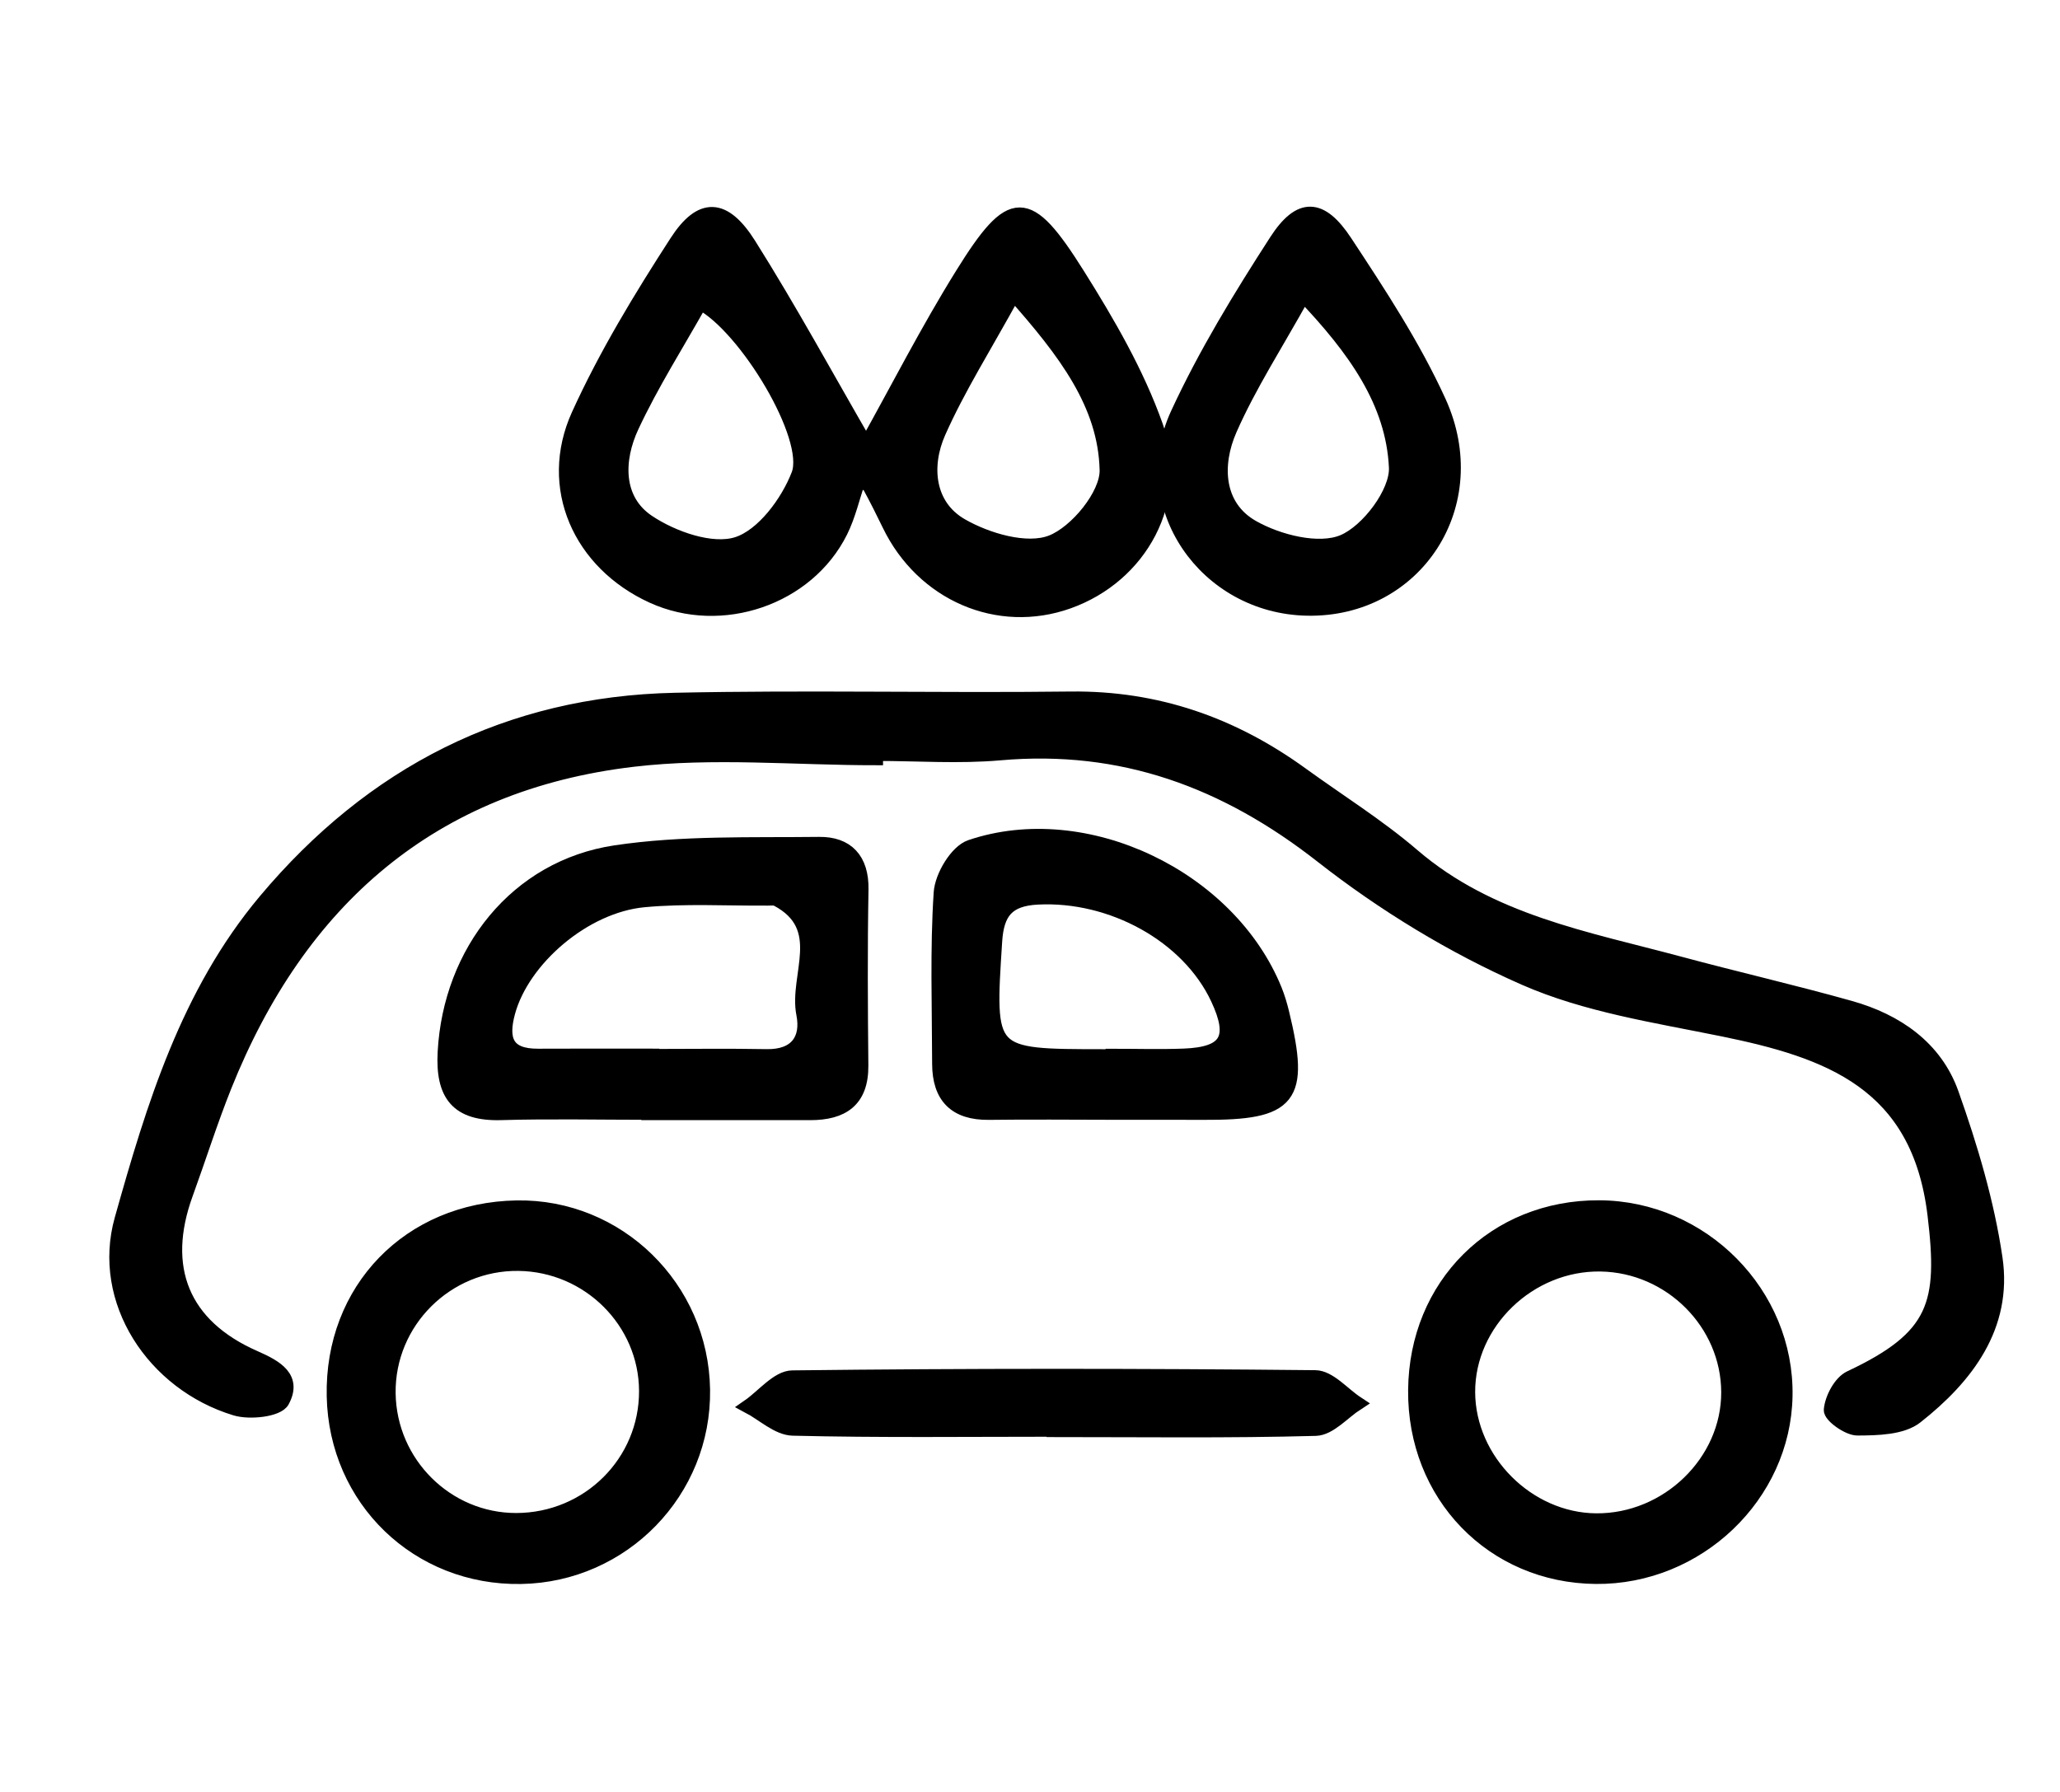 <?xml version="1.0" encoding="UTF-8"?> <!-- Generator: Adobe Illustrator 16.0.0, SVG Export Plug-In . SVG Version: 6.00 Build 0) --> <svg xmlns="http://www.w3.org/2000/svg" xmlns:xlink="http://www.w3.org/1999/xlink" id="Слой_1" x="0px" y="0px" width="292px" height="254px" viewBox="0 0 292 254" xml:space="preserve"> <circle fill="#1E2A7F" cx="-204.5" cy="140" r="122"></circle> <g> <path fill="#1E2A7F" stroke="#1E2A7F" stroke-miterlimit="10" d="M452.473,532.756c4.785-1.672,8.826-3.327,13.004-4.5 c12.379-3.469,24.984-4.122,37.738-2.685c8.697,0.979,17.143,2.821,24.98,6.859c1.541,0.791,2.945,1.836,4.457,2.688 c9.299,5.242,9.377,22.805-0.016,27.664c-3.982,2.061-4.67,5.061-4.629,9.201c0.195,19.977-0.395,39.975,0.291,59.932 c0.35,10.24-4.723,15.566-12.904,19.311c-9.326,4.273-19.242,6.388-29.455,6.425c-7.754,0.03-15.516-0.689-23.266-1.197 c-1.918-0.125-2.986,0.026-3.953,2.153c-2.125,4.683-6.562,7.048-11.158,8.537c-15.652,5.074-31.355,5.291-46.9-0.573 c-2.164-0.814-4.193-2.109-6.109-3.435c-3.143-2.178-4.812-5.151-4.57-9.151c0.184-3.064-0.086-6.154,0.082-9.218 c0.143-2.578-0.883-3.27-3.379-3.35c-12.969-0.406-25.713-2.307-37.65-7.613c-4.326-1.924-8.42-4.627-12.152-7.563 c-3.93-3.092-5.678-7.424-5.656-12.681c0.125-32.582,0.268-65.168-0.072-97.748c-0.088-8.329,3.34-13.918,9.9-18.034 c2.816-1.769,4.615-3.711,5.715-7.032c1.672-5.052,5.988-8.187,10.469-10.794c8.232-4.793,17.242-7.31,26.57-8.919 c12.307-2.126,24.682-2.354,37.051-1.085c12.797,1.313,25.18,4.219,36.271,11.212c10.773,6.794,11.561,16.874,8.062,27.741 c-1.453,4.504-5.58,7.288-9.625,9.562c-2.377,1.337-3.359,2.902-3.143,5.608C452.648,526.861,452.473,529.684,452.473,532.756z M450.311,521.223c-1.826,1.211-2.82,1.854-3.797,2.521c-2.438,1.676-4.738,3.592-7.316,5.012 c-11.541,6.359-24.242,8.531-37.133,9.634c-14.396,1.231-28.693,0.104-42.643-3.712c-9.098-2.487-17.959-5.754-24.484-13.188 c-0.227-0.258-0.695-0.306-1.518-0.642c-0.115,1.337-0.283,2.394-0.283,3.446c-0.006,29.411,0.061,58.823-0.029,88.233 c-0.018,5.709,2.115,10.135,6.539,13.512c1.943,1.486,4.002,2.885,6.174,3.994c13.045,6.666,27.131,8.774,41.568,9.305 c2.357,0.084,2.639-1.242,2.631-3.127c-0.035-12.09,0.229-24.189-0.123-36.271c-0.178-6.107,2.471-9.892,7.508-12.529 c9.834-5.148,20.479-6.164,31.312-5.814c2.553,0.086,3.207-0.635,3.168-3.026c-0.109-6.455,0.287-12.933-0.102-19.363 c-0.453-7.531,3.215-12.223,9.082-16.157c3.244-2.175,5.926-5.193,8.822-7.876c0.338-0.311,0.59-0.893,0.596-1.352 C450.33,529.955,450.311,526.09,450.311,521.223z M434.148,562.607c0,6.471-0.047,12.448,0.088,18.42 c0.012,0.487,1.209,1.184,1.961,1.387c3.541,0.953,7.271,1.381,10.658,2.701c11.508,4.481,12.904,7.801,12.713,17.092 c-0.334,16.076-0.049,32.16-0.137,48.238c-0.014,2.36,0.625,3.655,3.086,3.896c3.559,0.346,7.098,0.971,10.662,1.199 c14.57,0.922,28.826-0.385,42.26-6.648c7.141-3.328,11.447-8.246,10.963-16.938c-0.557-10.008-0.129-20.068-0.129-30.105 c0-10.551-0.014-21.1,0.014-31.649c0.002-1.908-0.188-3.363-2.723-2.533c-3.1,1.018-6.303,1.758-9.332,2.949 c-12.725,5.008-25.947,6.506-39.486,5.793C460.17,575.635,446.096,573.244,434.148,562.607z M391.836,603.805 c0,1.256,0,2.367,0,3.479c0.002,14.653,0.264,29.313-0.109,43.963c-0.17,6.586,2.637,10.51,8.314,12.811 c16.094,6.521,32.318,6.447,48.504,0.431c6.369-2.367,9.545-6.642,9.266-14.097c-0.545-14.635-0.164-29.305-0.18-43.959 c0-0.868-0.121-1.741-0.184-2.561C435.564,615.701,413.982,615.68,391.836,603.805z M406.158,519.936 c12.264,0.177,24.291-1.407,35.977-5.151c7.146-2.293,14.002-5.285,19.146-11.064c4.49-5.046,4.584-11.062,0.074-16.061 c-1.891-2.094-4.186-3.935-6.578-5.445c-8.812-5.557-18.744-8.126-28.873-9.586c-18.428-2.655-36.752-1.986-54.672,3.533 c-7.449,2.295-14.652,5.241-20.035,11.274c-4.717,5.291-4.736,10.876-0.098,16.252c4.273,4.949,9.945,7.763,15.914,9.956 C379.637,518.285,392.75,520.083,406.158,519.936z M491.385,526.646c-6.699,0.728-13.475,1.062-20.084,2.288 c-7.438,1.378-14.703,3.609-20.811,8.449c-6.891,5.458-6.918,11.851-0.062,17.329c4.984,3.983,10.873,6.151,16.938,7.569 c17.348,4.053,34.688,4.021,51.838-1.172c5.799-1.759,11.369-4.117,15.51-8.832c3.51-3.994,3.688-8.614-0.029-12.375 c-2.393-2.419-5.307-4.55-8.355-6.05C515.35,528.461,503.498,527.115,491.385,526.646z M347.227,504.426 c1.383,2.459,2.273,4.738,3.748,6.537c4.221,5.151,10.049,7.948,16.141,10.203c14.75,5.457,30.076,6.863,45.648,6.176 c13.293-0.586,26.262-2.834,38.352-8.695c4.91-2.383,9.51-5.327,12.166-10.394c0.562-1.073,0.686-2.374,1.125-4.002 c-3.518,2.677-6.186,5.11-9.219,6.938c-10.105,6.083-21.387,8.518-32.912,9.958c-10.414,1.306-20.838,1.31-31.283,0.099 c-9.709-1.127-19.275-2.924-28.098-7.166C357.658,511.561,352.928,507.988,347.227,504.426z M439.924,526.276 c-0.143-0.26-0.281-0.519-0.424-0.776c-4.293,0.862-8.57,1.814-12.885,2.57c-8.357,1.465-16.689,3.301-25.115,4.104 c-12.078,1.152-24.168,0.334-36.045-2.309c-7.91-1.763-15.621-4.22-22.271-9.078c-7.543-5.512-7.59-11.062-0.299-16.806 c0.4-0.315,0.826-0.603,1.23-0.915c1.867-1.438,1.891-3.111,0.354-5.741c-3.141,2.888-6.369,5.271-8.842,8.272 c-3.311,4.021-3.291,9.298,0.066,13.331c2.311,2.771,5.168,5.32,8.262,7.166c9.094,5.429,19.199,7.917,29.643,9.224 c18.812,2.348,37.4,1.7,55.527-4.369C432.83,529.711,436.328,527.852,439.924,526.276z M445.914,554.098 c1.1,4.002,3.91,6.445,7.199,8.384c8.369,4.922,17.592,6.829,27.135,7.913c14.16,1.611,27.982,0.396,41.455-4.209 c5.053-1.729,9.861-4.077,13.34-8.37c0.777-0.964,1.197-2.218,1.783-3.336c-13.686,10.668-29.521,12.653-45.564,12.646 C475.107,567.117,459.182,565.076,445.914,554.098z M344.719,505.133c-0.762,0.653-1.639,1.33-2.428,2.098 c-3.65,3.55-3.75,6.472-0.104,9.938c1.609,1.531,3.451,2.931,5.412,3.967c15.107,7.988,31.447,9.619,48.18,9.051 c0.775-0.026,1.537-0.365,2.307-0.559c-10.383-0.827-20.414-2.486-30.119-5.925c-6.199-2.194-12.24-4.8-16.854-9.614 C348.715,511.586,347.018,508.412,344.719,505.133z M424.766,610.023c2.971,0,5.979,0.309,8.898-0.062 c6.494-0.824,12.91-2.162,18.549-5.762c7.037-4.49,7.113-9.664,0.178-14.185c-4.693-3.059-9.977-4.502-15.488-5.323 c-12.857-1.918-25.455-1.593-37.492,3.987c-3.623,1.685-7.301,3.931-7.389,8.23c-0.092,4.338,3.576,6.594,7.15,8.389 C407.234,609.346,415.881,610.428,424.766,610.023z M489.984,573.514c-9.875-1.203-19.025-2.168-28.127-3.479 c-6.828-0.98-13.395-3.021-19.197-6.896c-7.465-4.981-7.641-8.705-1.059-14.664c0.799-0.721,1.02-2.075,1.51-3.139 c-0.354-0.203-0.701-0.408-1.051-0.611c-1.557,1.252-3.244,2.38-4.646,3.787c-4.492,4.511-4.557,9.584,0.068,13.976 c2.111,2.006,4.621,3.776,7.248,5.034c13.189,6.312,27.299,7.464,41.652,6.923C487.426,574.402,488.447,573.924,489.984,573.514z M452.445,564.494c-5.422-3.314-9.207-7.357-9.557-13.996c-2.748,1.797-4.426,3.445-3.623,6.291 C440.16,559.945,448.283,564.916,452.445,564.494z"></path> <path fill="#1E2A7F" stroke="#1E2A7F" stroke-miterlimit="10" d="M421.5,509.91c-8.066-0.373-16.072-1.214-23.492-4.904 c-0.91-0.451-1.818-0.934-2.664-1.5c-6.975-4.666-7.07-11.036-0.076-15.713c6.035-4.035,12.986-5.318,20.068-5.995 c10.246-0.98,20.223-0.012,29.73,4.224c0.373,0.166,0.779,0.276,1.123,0.486c3.553,2.168,7.205,4.436,7.113,9.22 c-0.092,4.735-3.621,7.172-7.338,9.06C438.311,508.671,430,509.648,421.5,509.91z M393.986,499.101 c6.201,9.276,35.26,10.428,44.275,5.898c-0.951-0.673-1.672-1.296-2.49-1.744c-9.68-5.307-20.246-7.347-31.068-8.569 C400.254,494.184,397.062,496.114,393.986,499.101z M451.424,496.818c-0.236-1.318-0.084-2.602-0.656-3.252 c-1.578-1.809-3.203-3.847-5.262-4.914c-10.496-5.443-21.809-6.049-33.203-4.329c-4.969,0.749-9.906,2.464-14.512,4.523 c-2.238,1-3.715,3.767-5.43,5.824c-0.236,0.281-0.027,1.309,0.307,1.577c0.291,0.23,1.125,0.013,1.59-0.239 c1.43-0.778,2.717-1.858,4.201-2.483c13.986-5.883,28.248-6,42.582-1.555C444.467,493.033,447.611,495.007,451.424,496.818z M409.412,493.091c0.469,0.149,0.812,0.32,1.174,0.366c10.531,1.354,20.557,4.129,29.592,10.008 c1.074,0.699,2.996,0.095,4.943,0.095C440.576,495.054,416.643,488.413,409.412,493.091z M433.67,492.364 c4.58,2.954,8.447,5.519,12.408,7.929c0.658,0.397,1.725,0.121,2.604,0.158c0.01-0.719,0.332-1.798-0.018-2.099 C444.488,494.775,439.555,493.085,433.67,492.364z"></path> <path fill="#1E2A7F" stroke="#1E2A7F" stroke-miterlimit="10" d="M479.258,534.008c5.467,1.139,10.963,2.172,16.391,3.476 c1.633,0.393,3.191,1.383,4.605,2.358c5.334,3.694,5.621,9.133-0.004,12.279c-4.348,2.43-9.424,4.01-14.363,4.82 c-8.697,1.424-17.357,0.545-25.523-3.202c-1.014-0.464-2.006-1.036-2.895-1.709c-4.887-3.69-4.812-8.55,0.186-12.1 c4.391-3.119,9.49-4.235,14.689-4.877c2.221-0.271,4.5-0.045,6.754-0.045C479.15,534.676,479.203,534.342,479.258,534.008z M476.174,555.248c9.518,0.015,16.078-0.758,22.064-4.094c2.775-1.546,2.926-2.958,0.031-4.136 c-4.205-1.711-8.613-3.242-13.078-3.946c-8.42-1.328-16.723-0.347-24.521,3.356c-1.111,0.527-1.93,1.67-2.885,2.527 c0.922,0.865,1.707,1.981,2.785,2.553C466.32,554.561,472.59,555.268,476.174,555.248z M501.621,546.09 c-0.029-2.766-1.361-4.864-5.088-5.967c-5.051-1.494-10.264-2.931-15.479-3.266c-7.352-0.474-14.738,0.272-21.344,4.199 c-1.816,1.081-3.545,2.333-3.596,5.135C471.367,538.686,486.383,538.553,501.621,546.09z"></path> <path fill="#1E2A7F" stroke="#1E2A7F" stroke-miterlimit="10" d="M424.6,609.342c-8.832-0.354-17.346-1.602-25.268-5.629 c-1.258-0.643-2.436-1.512-3.494-2.453c-2.932-2.606-2.994-5.842-0.059-8.426c4.441-3.904,9.994-5.391,15.59-6.529 c8.811-1.793,17.682-1.812,26.496-0.021c5.602,1.135,11.164,2.545,15.625,6.43c3.297,2.871,3.172,5.875-0.152,8.789 c-3.893,3.418-8.717,4.918-13.582,5.918C434.781,608.445,429.656,608.73,424.6,609.342z M425.086,587.332 c-8.199-0.127-16.094,0.732-23.465,4.176c-2.523,1.183-5.957,2.373-5.895,5.574c0.061,3.119,3.389,4.301,5.961,5.531 c6.883,3.293,14.309,4.098,21.779,4.256c8.535,0.176,17.006-0.676,24.771-4.519c2.205-1.092,3.797-3.426,5.668-5.188 c-1.805-1.805-3.594-3.621-5.426-5.396c-0.275-0.264-0.738-0.334-1.111-0.495C440.211,588.131,432.658,587.211,425.086,587.332z"></path> </g> <g id="mB0OBe_1_"> <g> <path fill="#1E2A7F" d="M542.859,403.161c-4.252,8.528-7.871,15.764-11.469,23.01c-7.711,15.527-15.381,31.075-23.168,46.564 c-0.641,1.272-2.035,2.168-3.082,3.237c-0.857-1.099-1.998-2.078-2.525-3.315c-2.621-6.168-5.354-12.312-7.5-18.648 c-1.465-4.325-3.734-5.134-7.824-3.884c-6.266,1.913-12.637,3.5-19,5.081c-1.393,0.346-2.943,0.074-4.418,0.085 c0.209-1.495,0.055-3.176,0.689-4.464c8.947-18.169,17.889-36.339,27.117-54.363c1.975-3.854,2-5.808-2.154-8.136 c-5.035-2.821-7.201-8.033-7.107-13.73c0.102-6.1-2.555-10.178-7.607-13.24c-8.139-4.928-10.59-13.801-6.084-22.325 c2.822-5.335,2.996-10.351,0.262-15.813c-4.582-9.148-1.979-17.744,6.748-23.429c4.361-2.839,6.615-6.63,6.656-11.991 c0.082-10.503,6.834-17.311,17.217-17.406c5.498-0.05,9.375-2.3,12.289-6.895c5.766-9.098,14.074-11.355,23.721-6.458 c4.949,2.512,9.648,2.504,14.615,0.021c9.461-4.73,18.082-2.344,23.832,6.592c2.955,4.592,6.875,6.729,12.365,6.733 c9.869,0.009,16.924,6.845,17.023,16.695c0.062,6.231,2.625,10.336,7.963,13.437c7.449,4.325,10.264,13.756,6.135,21.361 c-3.326,6.131-3.281,11.637-0.248,17.814c3.996,8.139,1.314,16.847-6.367,21.746c-4.982,3.177-7.537,7.235-7.504,13.32 c0.031,6.189-2.611,11.371-8.301,14.395c-2.885,1.533-3.02,3.031-1.584,5.876c9.268,18.331,18.359,36.751,27.398,55.196 c0.752,1.529,0.693,3.453,1.01,5.193c-1.633-0.1-3.324,0.044-4.891-0.341c-6.785-1.667-13.559-3.399-20.287-5.294 c-2.807-0.792-4.264-0.079-5.309,2.696c-2.404,6.407-5.02,12.739-7.719,19.029c-0.703,1.632-2.039,2.989-3.082,4.475 c-1.154-1.368-2.635-2.574-3.41-4.13c-10.557-21.11-21.01-42.271-31.504-63.414C545.076,407.076,544.291,405.766,542.859,403.161z M615.65,316.078c-0.035-6.479-2.283-10.346-6.758-12.773c-5.938-3.221-8.816-8.203-9.16-14.85 c-0.51-9.934-4.895-14.344-14.691-14.502c-5.932-0.096-10.316-2.742-13.574-7.455c-5.955-8.614-11.266-10.096-20.816-5.605 c-5.375,2.527-10.67,2.39-15.973-0.24c-8.885-4.403-14.518-2.827-20.021,5.47c-3.268,4.922-7.67,7.729-13.799,7.828 c-9.766,0.159-14.363,4.722-14.742,14.491c-0.248,6.353-3.014,11.104-8.344,14.48c-7.211,4.566-9.287,11.11-5.43,18.729 c3.244,6.412,3.207,12.395-0.178,18.727c-3.957,7.393-2.25,13.645,4.836,18.002c5.998,3.689,8.971,8.768,9.156,15.818 c0.232,8.712,5.049,13.289,13.787,13.466c6.492,0.13,11.414,2.866,14.936,8.334c4.988,7.751,11.18,9.481,19.473,5.248 c5.961-3.045,11.607-2.886,17.504,0.205c8.309,4.354,14.129,2.604,19.176-5.472c3.266-5.219,7.904-8.002,14.045-8.289 c10.121-0.473,14.109-4.358,14.639-14.412c0.311-5.934,2.738-10.604,7.719-13.951c8.432-5.667,9.949-11.197,5.535-20.448 c-2.717-5.688-2.641-11.155,0.383-16.731C614.568,319.896,615.191,317.327,615.65,316.078z M504.914,468.332 c0.479-0.009,0.957-0.015,1.434-0.023c10.447-21.063,20.895-42.131,31.814-64.152c-1.891,0.6-2.443,0.746-2.977,0.947 c-10.719,4.014-17.182,1.947-23.664-7.34c-1.223-1.748-2.816-3.414-4.598-4.565c-5.111-3.308-8.508-2.291-11.172,3.051 c-8.373,16.8-16.736,33.604-25.074,50.422c-0.582,1.17-0.936,2.455-1.723,4.566c7.508-1.954,14.037-3.377,20.379-5.402 c4.145-1.324,6.342-0.795,7.863,3.68C499.377,455.921,502.307,462.071,504.914,468.332z M580.092,469.381 c1.164-2.224,1.896-3.398,2.424-4.663c2.238-5.375,4.531-10.732,6.566-16.187c1.131-3.025,2.762-4.138,5.971-3.14 c4.582,1.431,9.232,2.654,13.883,3.863c2.408,0.627,4.871,1.031,7.416,1.56c0-0.966,0.1-1.3-0.014-1.529 c-9.152-18.531-18.266-37.083-27.615-55.516c-0.619-1.218-3.078-2.168-4.645-2.113c-4.961,0.17-8.068,3.308-10.59,7.387 c-4.393,7.107-11.736,9.971-19.156,7.691c-1.846-0.565-3.602-1.42-6.664-2.652C558.723,426.345,569.154,447.354,580.092,469.381z"></path> <path fill="#1E2A7F" d="M542.883,276.818c29.93-0.045,54.098,24.146,54.182,54.234c0.082,29.482-24.475,54.025-54.074,54.049 c-29.605,0.021-54.154-24.425-54.166-53.941C488.812,301.094,512.918,276.861,542.883,276.818z M543.57,381.229 c27.703-0.422,50.076-23.078,49.809-50.442c-0.275-28.229-23.303-50.853-51.295-50.396c-27.572,0.448-49.957,23.569-49.602,51.232 C492.838,359.311,515.842,381.646,543.57,381.229z"></path> <path fill="#1E2A7F" d="M522.096,358.525c0.822-5.074,1.484-9.846,2.404-14.564c0.584-2.982,0.102-5.293-2.316-7.398 c-2.961-2.58-5.75-5.401-8.314-8.377c-1.105-1.283-2.324-3.479-1.922-4.77c0.422-1.35,2.605-2.619,4.242-3.021 c3.953-0.975,8.105-1.16,12.031-2.205c1.824-0.484,3.881-1.887,4.844-3.473c2.406-3.973,4.129-8.353,6.355-12.443 c2.068-3.803,5.082-3.771,7.117,0.033c2.061,3.852,4.055,7.756,5.764,11.771c1.162,2.729,2.805,4.107,5.822,4.368 c3.623,0.311,7.266,0.864,10.777,1.776c1.91,0.498,4.824,1.752,5.039,3.041c0.303,1.812-1.107,4.276-2.453,5.916 c-2.391,2.918-5.568,5.211-7.857,8.19c-1.336,1.741-2.287,4.349-2.184,6.506c0.217,4.489,1.418,8.921,1.85,13.412 c0.15,1.546-0.314,3.881-1.361,4.604c-1.027,0.707-3.359,0.239-4.758-0.444c-3.785-1.854-7.252-4.396-11.105-6.056 c-1.822-0.785-4.514-0.83-6.34-0.072c-4.148,1.724-7.955,4.25-11.994,6.261C524.645,363.12,522.064,361.471,522.096,358.525z M525.969,358.367c4.977-2.699,8.871-4.596,12.531-6.867c3.055-1.896,5.646-2.104,8.75,0.023 c3.639,2.488,7.625,4.468,12.611,7.324c-0.898-6.353-1.943-11.322-2.152-16.326c-0.096-2.277,0.908-5.094,2.389-6.842 c3.066-3.623,6.783-6.695,11.094-10.816c-3.037-0.783-4.781-1.641-6.51-1.609c-9.812,0.178-16.119-4.105-18.701-13.76 c-0.467-1.747-1.828-3.258-3.262-5.7c-2.465,5.026-4.564,8.972-6.352,13.056c-1.271,2.916-2.928,4.637-6.371,4.965 c-4.521,0.431-8.98,1.543-14.727,2.595c4.172,4.19,7.674,7.225,10.52,10.78c1.449,1.808,2.479,4.59,2.375,6.871 C527.939,347.085,526.875,352.07,525.969,358.367z"></path> </g> </g> <g id="NySscM_1_"> <g> <path fill="#1E2A7F" d="M467.186,10.334c16.219,6.012,30.896,11.391,45.521,16.91c3.842,1.449,7.582,3.213,11.23,5.096 c1.236,0.637,2.062,2.078,3.074,3.152c-0.295,0.436-0.588,0.873-0.883,1.306c-1.396-0.405-2.824-0.721-4.182-1.226 c-18.811-7.024-37.58-14.161-56.436-21.065c-5.527-2.023-10.562-0.021-12.488,4.622c5.373,1.329,10.85,2.204,15.975,4.048 c15.473,5.579,30.812,11.521,46.184,17.37c1.15,0.439,3.014,1.204,3.08,1.945c0.428,4.848,4.236,4.191,7.254,4.786 c8.574,1.707,16.32,0.017,23.158-5.624c7.209-5.95,15.342-10.037,24.629-11.609c1.395-0.237,2.85-0.489,4.227-0.321 c0.658,0.077,1.436,1.037,1.699,1.763c0.127,0.35-0.703,1.344-1.289,1.586c-1.002,0.415-2.15,0.496-3.246,0.674 c-8.484,1.357-16.156,4.701-22.641,10.273c-8.393,7.212-17.971,9.031-28.438,6.893c-8.469-1.734-16.346,0.108-24.125,3.071 c-1.312,0.503-2.793,1.145-3.633,2.179c-1.895,2.325-3.438,4.937-5.121,7.433c2.631,0.588,5.244,1.36,7.908,1.726 c11.904,1.629,23.842,3.011,35.732,4.729c12.242,1.772,24.471,4.068,36.775,0.821c6.879-1.815,13.676-3.949,20.471-6.062 c12.383-3.846,24.217-1.94,34.467,5.341c16.381,11.635,32.109,24.186,48.041,36.451c0.881,0.678,1.045,2.291,1.545,3.468 c-1.387-0.266-3.1-0.104-4.107-0.869c-13.373-10.138-26.5-20.611-40.021-30.544c-5.295-3.887-11.193-7.178-17.229-9.786 c-9.838-4.254-19.84-1.87-29.16,1.86c-17.396,6.959-34.902,6.035-52.83,2.975c-12.445-2.124-25.109-2.959-37.639-4.673 c-2.572-0.352-6.289-1.446-7.102-3.261c-0.973-2.167,0.5-5.506,1.156-8.279c0.232-0.982,1.195-1.792,2.168-3.157 c-1.582-1.166-2.902-2.529-4.514-3.27c-9.344-4.282-18.791-8.333-28.123-12.639c-3.717-1.715-7.541-3.486-10.699-6.004 c-1.625-1.299-3.016-4.558-2.551-6.451c0.939-3.817,2.963-7.457,5.006-10.892c2.355-3.957,6.516-4.655,10.758-4.922 c0.896-0.057,2.109-0.326,2.584-0.951c5.189-6.823,12.131-4.91,18.76-3.651c3.766,0.716,6.822,1.259,10.725-0.869 c3.215-1.755,8.104-1.764,11.881-0.909c10.471,2.367,20.723,5.686,31.107,8.442c10.451,2.773,21.027,2.169,31.623,0.801 c7.535-0.977,15.082-1.981,22.654-2.524c10.938-0.784,20.922,2.476,30.326,7.915c24.791,14.335,49.633,28.571,74.398,42.948 c1.68,0.977,2.883,2.773,4.305,4.189c-1.936-0.296-4.17-0.067-5.764-0.968c-24.918-14.098-49.812-28.242-74.582-42.6 c-10.979-6.363-22.492-9.044-35.09-7.121c-6.42,0.976-12.871,1.748-19.322,2.463c-13.9,1.539-27.365,0.301-40.605-4.835 c-7.008-2.721-14.674-3.834-22.115-5.292c-2.281-0.447-4.812,0.375-7.23,0.618c-0.01,0.633-0.02,1.266-0.031,1.898 c7.074,1.928,14.199,3.688,21.209,5.822c6.846,2.085,13.736,4.21,19.576,8.483c-0.152,0.618-0.307,1.234-0.459,1.851 c-1.518-0.218-3.104-0.22-4.541-0.686c-16.236-5.242-32.424-10.639-48.693-15.775c-2.805-0.885-5.932-0.958-8.912-0.981 C471.152,8.418,469.705,9.404,467.186,10.334z M515.436,45.166c-2.371-1.121-4.102-2.08-5.93-2.776 c-10.049-3.827-20.041-7.829-30.217-11.303c-8.201-2.802-16.584-5.13-25.002-7.197c-1.537-0.378-3.637,1.523-5.479,2.371 c0.908,1.493,1.48,3.477,2.793,4.379c2.586,1.775,5.551,3.012,8.41,4.361c11.006,5.188,22.027,10.34,33.055,15.477 c0.832,0.39,1.881,1.006,2.615,0.789C501.998,49.42,508.266,47.409,515.436,45.166z"></path> <path fill="#1E2A7F" d="M527.932-9.226c-0.453-1.452-1.271-2.895-1.295-4.353c-0.125-7.286-0.219-14.582,0.012-21.863 c0.406-12.739,10.945-22.848,23.787-23.093c13.084-0.251,24.127,9.65,24.734,22.584c0.354,7.588,0.166,15.208,0.055,22.812 c-0.021,1.308-0.891,2.603-1.367,3.904c-0.498-0.037-0.99-0.069-1.488-0.104c-0.314-1.685-0.885-3.363-0.914-5.054 c-0.109-6.335,0.055-12.677-0.07-19.013c-0.24-12.126-9.043-21.194-20.445-21.209c-11.391-0.012-20.242,9.103-20.449,21.189 c-0.105,6.337,0.029,12.678-0.051,19.015c-0.021,1.639-0.445,3.269-0.686,4.903C529.145-9.412,528.537-9.319,527.932-9.226z"></path> <path fill="#1E2A7F" d="M550.709-63.605c-9.713-0.098-17.354-8.016-17.158-17.784c0.189-9.619,7.816-17.181,17.354-17.202 c9.674-0.026,17.42,7.826,17.404,17.637C568.289-71.227,560.461-63.508,550.709-63.605z M564.395-80.875 c0.082-7.312-5.75-13.377-13.062-13.578c-7.508-0.202-13.768,5.786-13.861,13.263c-0.092,7.36,6.232,13.764,13.539,13.71 C558.148-67.535,564.309-73.697,564.395-80.875z"></path> <path fill="#1E2A7F" d="M589.281-90.179c8.652,0.233,15.107,7.146,14.805,15.851c-0.309,8.74-7.057,15.047-15.852,14.813 c-8.65-0.227-14.975-7.009-14.793-15.861C573.617-83.949,580.537-90.416,589.281-90.179z M600.203-74.614 c0.111-6.238-5.012-11.583-11.207-11.687c-6.152-0.1-11.547,5.08-11.701,11.248c-0.158,6.169,5.01,11.507,11.25,11.622 C594.846-63.315,600.09-68.345,600.203-74.614z"></path> <path fill="#1E2A7F" d="M513.311-59.496c-8.693,0.115-15.344-6.324-15.512-15.022c-0.17-8.711,6.244-15.477,14.854-15.663 c8.678-0.186,15.596,6.292,15.77,14.772C528.604-66.391,522.17-59.616,513.311-59.496z M513.012-63.415 c6.258,0.037,11.549-5.148,11.57-11.333c0.023-6.182-5.238-11.518-11.396-11.559c-6.215-0.042-11.514,5.184-11.529,11.373 C501.641-68.653,506.77-63.452,513.012-63.415z"></path> <path fill="#1E2A7F" d="M492.408-16.828c-0.541-0.843-1.588-1.712-1.545-2.523c0.393-7.371-0.158-15.043,1.766-22.021 c2.924-10.604,16.186-15.968,26.4-11.814c1.723,0.701,3.184,2.039,4.766,3.083c-0.184,0.538-0.367,1.076-0.551,1.616 c-1.494-0.142-3.098,0.021-4.467-0.469c-12.785-4.569-23.809,2.948-24.172,16.611c-0.094,3.479,0.057,6.966-0.057,10.445 c-0.053,1.622-0.467,3.231-0.713,4.845C493.361-16.979,492.885-16.904,492.408-16.828z"></path> <path fill="#1E2A7F" d="M608.191-16.894c-0.303-1.572-0.816-3.139-0.871-4.718c-0.133-3.953,0.113-7.917-0.1-11.861 c-0.684-12.679-11.984-19.987-23.861-15.611c-1.42,0.523-3.043,0.494-4.572,0.721c-0.24-0.565-0.48-1.13-0.721-1.697 c1.953-1.185,3.768-2.819,5.883-3.481c12.424-3.886,25.451,4.405,26.936,17.324c0.607,5.312,0.289,10.742,0.176,16.116 c-0.021,1.137-0.986,2.257-1.518,3.383C609.094-16.776,608.645-16.835,608.191-16.894z"></path> <path fill="#1E2A7F" d="M552.32-119.488c0.146,3.777-3.221,7.313-7.072,7.424c-4.053,0.119-7.322-2.916-7.453-6.92 c-0.139-4.062,2.852-7.229,6.969-7.385C548.691-126.517,552.174-123.348,552.32-119.488z M549.078-118.947 c-1.725-1.539-2.936-3.344-3.744-3.18c-1.289,0.266-2.309,1.843-3.441,2.868c0.996,0.999,1.889,2.633,3.016,2.813 C545.912-116.285,547.178-117.728,549.078-118.947z"></path> <path fill="#1E2A7F" d="M635.779,3.61c-4,0.015-7.186-3.142-7.256-7.187c-0.07-4.062,2.982-7.149,7.123-7.201 c3.957-0.047,7.299,3.164,7.361,7.076C643.064,0.093,639.602,3.596,635.779,3.61z M639.863-3.692 c-1.848-1.386-3.184-3.077-4.035-2.862c-1.25,0.318-2.154,1.999-3.209,3.098c1.076,0.915,2.105,2.472,3.232,2.549 C636.895-0.837,638.049-2.352,639.863-3.692z"></path> <path fill="#1E2A7F" d="M486.094-98.535c-2.664,0.448-5.318,0.994-7.998,1.214c-0.307,0.027-1.361-2.214-1.043-2.639 c1.539-2.064,1.859-3.789-0.025-5.832c-0.41-0.446-0.289-1.982,0.168-2.452c0.414-0.424,1.619-0.077,2.479-0.073 c1.764,0.008,3.525,0.023,5.293,0.008c0.873-0.008,1.746-0.078,2.619-0.118c0.008,0.979,0.012,1.96,0.025,2.942 c0.023,1.764,0.111,3.528,0.064,5.289c-0.025,1.051-0.258,2.098-0.396,3.146C486.885-97.544,486.488-98.039,486.094-98.535z"></path> <path fill="#1E2A7F" d="M460.504-23.668c-0.682-0.559-1.535-0.927-1.559-1.333c-0.158-3.214-1.723-4.834-4.961-4.982 c-0.34-0.016-1.02-1.155-0.879-1.416c0.387-0.72,1.121-1.257,1.729-1.856c1.264-1.256,2.537-2.5,3.805-3.754 c0.619-0.615,1.195-1.659,1.867-1.724c0.559-0.055,1.242,1.023,1.852,1.621c1.289,1.274,2.559,2.568,3.855,3.835 c0.52,0.511,1.426,0.906,1.537,1.477c0.109,0.561-0.529,1.817-0.895,1.839c-3.092,0.18-4.471,1.782-4.689,4.781 C462.129-24.675,461.154-24.237,460.504-23.668z"></path> <path fill="#1E2A7F" d="M630.445-113.878c-0.521,0.572-0.861,1.296-1.326,1.391c-2.674,0.543-4.736,1.512-4.812,4.744 c-0.008,0.408-1.189,1.133-1.777,1.084c-0.58-0.05-1.125-0.862-1.625-1.396c-1.232-1.331-2.402-2.712-3.646-4.031 c-0.594-0.631-1.293-1.161-1.945-1.737c0.709-0.696,1.434-1.375,2.121-2.094c1.146-1.203,2.135-2.609,3.449-3.575 c0.879-0.646,2.207-0.674,3.338-0.979c0.117,3.235,2.066,4.59,5.021,5.065C629.664-115.34,629.965-114.517,630.445-113.878z"></path> </g> </g> <g id="RgSUS0_1_"> <g> <path fill="#1E2A7F" d="M-236.179,404.916c-2.854-1.725-5.442-3.293-8.036-4.854c-2.291-1.379-2.335-4.021,0.02-5.359 c0.546-0.311,1.593-0.27,2.149,0.056c5.31,3.103,10.597,6.247,15.818,9.494c2.564,1.597,2.706,4.806,0.323,6.681 c-4.795,3.771-9.658,7.461-14.521,11.146c-1.378,1.045-2.19,0.763-3.55-1.026c-1.244-1.638-1.24-2.461,0.154-3.556 c2.4-1.883,4.841-3.714,7.26-5.573c0.438-0.337,0.854-0.702,1.55-1.274c-4.988,0.469-9.472,1.549-13.801,3.238 c-21.624,8.438-35.002,29.398-33.61,52.615c1.426,23.779,19.812,44.252,43.271,48.178c29.535,4.942,56.712-14.644,61.213-44.144 c0.279-1.836,0.387-3.704,0.466-5.562c0.058-1.371,0.724-1.969,2.024-1.998c0.517-0.012,1.034-0.021,1.551-0.004 c1.82,0.064,2.269,0.555,2.207,2.38c-0.901,26.75-20.991,49.975-47.469,54.876c-31.88,5.902-62.219-14.954-68.162-46.859 c-5.828-31.288,15.177-61.83,46.562-67.697C-239.355,405.41-237.939,405.205-236.179,404.916z"></path> <path fill="#1E2A7F" d="M-227.138,463.725c0.808,0,1.374,0,1.94,0c9.778-0.001,19.558-0.004,29.337,0 c2.16,0.001,2.765,0.614,2.774,2.753c0.012,2.347-0.522,2.965-2.716,2.967c-10.556,0.014-21.11,0.021-31.665-0.002 c-3.515-0.009-5.343-1.886-5.346-5.39c-0.008-10.191-0.006-20.386,0-30.578c0.002-2.151,0.552-2.656,2.82-2.657 c2.302-0.001,2.849,0.484,2.851,2.627c0.008,9.416,0.004,18.833,0.004,28.249C-227.138,462.304-227.138,462.914-227.138,463.725z"></path> <path fill="#1E2A7F" d="M-220.589,411.082c0.322-1.811,0.63-3.531,1.012-5.67c2.84,0.812,5.583,1.578,8.308,2.4 c0.295,0.09,0.736,0.545,0.697,0.754c-0.233,1.276-0.373,2.653-0.995,3.738c-0.277,0.484-1.653,0.631-2.442,0.479 C-216.176,412.357-218.296,411.693-220.589,411.082z"></path> <path fill="#1E2A7F" d="M-196.508,422c-0.243-0.109-0.698-0.241-1.07-0.494c-1.405-0.957-2.803-1.926-4.167-2.939 c-1.407-1.049-1.352-2.217,0.134-4.293c0.825-1.151,1.73-1.308,3.068-0.418c1.414,0.942,2.778,1.961,4.17,2.937 c0.852,0.599,1.521,1.272,1.142,2.435C-193.629,420.449-195.374,422.019-196.508,422z"></path> <path fill="#1E2A7F" d="M-183.763,436.322c-0.579-0.461-1.224-0.805-1.63-1.329c-1.009-1.304-1.926-2.682-2.847-4.05 c-1.003-1.49-0.599-2.529,1.503-4.008c1.227-0.861,2.115-0.691,3.13,0.688c0.979,1.33,1.927,2.683,2.834,4.061 c1.156,1.755,0.947,2.537-0.908,3.6C-182.296,435.634-182.948,435.919-183.763,436.322z"></path> <path fill="#1E2A7F" d="M-176.673,453.936c-0.591-0.551-1.467-0.996-1.716-1.674c-0.655-1.78-1.092-3.65-1.512-5.509 c-0.317-1.406,0.552-2.234,2.791-2.846c1.282-0.352,2.28-0.055,2.681,1.319c0.519,1.78,1.008,3.569,1.443,5.372 c0.41,1.693-0.176,2.521-1.912,2.837c-0.507,0.094-1.021,0.147-1.531,0.221C-176.51,453.749-176.592,453.843-176.673,453.936z"></path> </g> </g> <g id="YEcjwx_1_"> <g> <path fill="#1E2A7F" d="M-307.4-95.68c-0.005-11.802-0.045-23.6,0.008-35.398c0.037-7.818,2.255-10.154,9.867-10.209 c13.2-0.092,26.409-0.309,39.593,0.136c3.162,0.108,6.869,1.96,9.183,4.196c2.362,2.279,4.303,3.169,6.579,1.19 c4.756-4.129,9.394-8.436,13.695-13.032c5.534-5.911,10.176-12.747,16.141-18.146c7.246-6.559,12.104-14.146,14.841-23.405 c2.142-7.244,6.506-10.42,12.921-10.073c6.492,0.356,11.083,4.551,12.219,11.822c1.709,10.935-1.979,20.363-8.365,29.115 c-1.701,2.333-3.824,6.856-2.848,8.111c1.848,2.369,5.742,4.153,8.889,4.321c9.772,0.531,19.591,0.283,29.389,0.161 c6.681-0.085,12.483,1.719,15.663,7.924c2.955,5.772,1.565,11.125-2.752,16.021c-0.87,0.984-0.699,3.772,0.047,5.16 c4.312,8.037,4.274,12.569-1.449,19.069c-2.171,2.461-1.971,4.109-0.467,6.752c4.072,7.164,2.915,12.158-2.985,18.235 c-1.362,1.403-2.38,4.139-2.061,6.006c1.688,9.895-2.79,17.123-12.687,17.429c-19.379,0.593-38.788,0.47-58.179,0.229 c-3.626-0.046-7.218-2.069-10.845-3.11c-7.053-2.026-14.114-4.03-21.184-5.996c-2.996-0.832-4.965,0.027-5.796,3.322 c-1.175,4.659-4.583,6.014-9.101,5.979c-13.599-0.105-27.201,0.037-40.8-0.06c-7.679-0.056-9.47-1.966-9.5-9.748 C-307.43-71.678-307.395-83.679-307.4-95.68z M-247.779-96.836c0,9.003,0.155,18.011-0.062,27.008 c-0.116,4.805,1.947,6.442,6.559,7.298c7.393,1.373,14.571,3.865,21.889,5.688c5.177,1.288,10.417,3.087,15.66,3.2 c15.395,0.335,30.806-0.026,46.211-0.197c2.582-0.028,5.256-0.11,7.72-0.781c7.306-1.991,9.511-7.432,5.226-13.546 c-2.605-3.722-1.877-5.372,1.978-7.228c8.06-3.877,9.3-10.586,3.068-16.722c-3.195-3.145-3.824-4.988,0.602-7.648 c7.401-4.451,7.971-11.719,1.419-17.201c-3.819-3.197-3.345-4.904,0.535-7.552c5.564-3.798,7.066-9.797,3.041-13.777 c-2.534-2.505-6.822-4.27-10.428-4.469c-10.372-0.577-20.796-0.143-31.199-0.204c-5.112-0.028-9.568-1.813-12.071-6.47 c-2.542-4.729,0.348-8.196,3.24-11.77c5.688-7.025,9.226-14.968,8.684-24.279c-0.378-6.487-3.744-10.773-8.744-11.271 c-4.706-0.468-8.305,2.729-10.058,9.174c-2.551,9.386-7.939,16.749-15.048,23.316c-5.488,5.074-10.629,10.737-14.911,16.848 c-4.955,7.07-10.385,13.148-18.593,16.26c-3.421,1.3-4.877,3.53-4.788,7.314C-247.639-114.847-247.782-105.839-247.779-96.836z M-251.799-95.382c0-11.391-0.192-22.785,0.081-34.167c0.135-5.635-1.842-7.936-7.626-7.804 c-12.184,0.278-24.383,0.326-36.565,0.002c-5.778-0.155-7.745,1.956-7.694,7.643c0.203,22.978,0.195,45.959,0.015,68.938 c-0.039,5.146,1.753,7.208,6.942,7.129c12.586-0.197,25.18-0.235,37.765-0.005c5.584,0.103,7.292-2.271,7.172-7.565 C-251.966-72.595-251.79-83.991-251.799-95.382z"></path> </g> </g> <g id="lLQqNZ_1_"> <g> <path fill="#1E2A7F" d="M31.69,365.083c-2.13-0.62-4.35-1.06-6.56-1.244c-1.923-0.157-12.703-1.414-14.718-2.208 c-1.875-0.74-3.916-2.197-4.874-3.898c-3.271-5.81-5.991-11.924-9.155-17.797c-0.829-1.537-2.501-2.619-3.786-3.912 c-1.258,1.352-2.877,2.509-3.71,4.082c-3.114,5.906-5.781,12.049-9.045,17.86c-0.915,1.628-3.298,2.429-5.008,3.607 c-0.222-0.578-9.247,1.729-11.809,1.891c-2.948,0.183-5.891,0.822-8.769,1.53c-1.472,0.363-3.86,1.204-3.954,2.036 c-0.159,1.429,0.819,3.352,1.92,4.483c4.65,4.782,9.477,9.396,14.336,13.976c2.273,2.141,3.025,4.479,2.398,7.582 c-1.292,6.401-2.4,12.844-3.389,19.303c-0.223,1.445-0.145,3.849,0.674,4.336c1.186,0.707,3.416,0.574,4.776-0.08 c5.61-2.694,11.194-5.508,16.528-8.709c3.65-2.19,6.777-2.055,10.348-0.024c5.543,3.154,11.178,6.162,16.909,8.947 c4.102,1.991,6.063,0.475,5.362-3.992c-0.994-6.308-1.912-12.652-3.448-18.836c-0.964-3.873-0.049-6.47,2.756-9.054 c4.801-4.42,9.448-9.019,13.985-13.708c0.997-1.029,1.836-2.833,1.669-4.145C35.023,366.284,32.989,365.462,31.69,365.083z M23.675,373.398c-3.005,3.068-5.961,6.22-9.231,8.986c-3.205,2.715-4.294,5.754-3.291,9.818 c0.851,3.451,1.457,6.973,1.931,10.496c0.267,1.984,0.047,4.033,0.047,7.057c-4.346-2.164-8.385-3.602-11.758-5.982 c-6.022-4.248-11.446-4.141-17.414,0.105c-3.311,2.354-7.289,3.771-12.046,6.15c0.178-2.893,0.091-4.852,0.444-6.727 c3.168-16.734,3.176-16.714-9.186-28.601c-1.199-1.152-2.012-2.708-3.003-4.075c1.677-0.759,3.287-1.881,5.043-2.202 c4.078-0.747,8.231-1.071,12.344-1.637c3.167-0.437,5.272-2.031,6.65-5.126c2.336-5.243,5.138-10.278,7.746-15.398 c0.507-0.052,1.014-0.102,1.521-0.15c2.522,4.951,5.314,9.787,7.476,14.891c1.605,3.785,4.146,5.543,8.024,5.971 c4.423,0.482,8.852,0.984,13.236,1.709c1.14,0.188,2.412,1.054,3.056,1.994C25.524,371.059,24.426,372.632,23.675,373.398z"></path> <path fill="#1E2A7F" d="M-96.917,429.179c0.591-3.149,1.287-7.249,2.146-11.313c0.606-2.867,0.04-5.137-2.243-7.162 c-2.989-2.656-5.807-5.516-8.562-8.418c-3.108-3.271-2.426-5.562,2.02-6.447c3.339-0.664,6.762-1.07,10.164-1.227 c4.079-0.187,6.544-2.201,8.166-5.781c1.529-3.373,3.147-6.723,4.974-9.943c2.258-3.981,3.834-3.928,6.095,0.174 c1.86,3.373,3.563,6.84,5.18,10.338c1.526,3.298,3.901,4.99,7.596,5.164c3.255,0.152,6.536,0.513,9.717,1.193 c1.607,0.344,3.804,1.299,4.285,2.541c0.407,1.057-0.986,3.162-2.068,4.369c-2.271,2.533-4.741,4.928-7.352,7.109 c-2.985,2.496-3.745,5.399-2.875,9.1c0.847,3.607,1.515,7.277,1.939,10.955c0.452,3.947-1.464,5.234-5.101,3.494 c-3.34-1.599-6.673-3.277-9.803-5.246c-3.128-1.967-5.905-2.131-9.099-0.111c-3.25,2.053-6.712,3.799-10.188,5.461 C-95.318,435.044-97.025,433.831-96.917,429.179z M-56.106,400.639c-2.805-0.479-4.384-1.009-5.95-0.97 c-6.142,0.147-10.038-2.601-12.034-8.428c-0.519-1.513-1.923-2.726-2.919-4.074c-1.177,1.336-2.885,2.485-3.437,4.043 c-2.053,5.791-5.896,8.644-12.034,8.424c-0.439-0.016-0.925,0-1.318,0.166c-1.139,0.479-2.243,1.046-3.361,1.578 c0.55,1.129,0.802,2.66,1.698,3.33c5.262,3.933,7.82,8.623,5.664,15.342c-0.461,1.438,0.365,3.285,0.598,4.943 c1.501-0.453,3.292-0.531,4.454-1.428c5.075-3.911,9.902-3.636,14.971,0.008c1.175,0.842,2.958,0.838,4.46,1.227 c0.197-1.666,0.936-3.491,0.495-4.969c-1.869-6.256,0.151-10.886,5.143-14.692C-58.489,404.232-57.746,402.747-56.106,400.639z"></path> <path fill="#1E2A7F" d="M62.693,374.882c1.638,2.151,2.759,3.295,3.484,4.65c1.891,3.524,3.292,7.358,5.524,10.641 c1.255,1.845,3.589,3.476,5.749,4.062c3.538,0.968,7.37,0.804,10.997,1.529c1.599,0.32,3.497,1.354,4.281,2.652 c0.422,0.707-0.85,3.182-1.979,3.951c-9.62,6.594-12.757,15.131-8.781,26.283c0.498,1.391,0.062,4.057-0.924,4.764 c-0.969,0.695-3.615,0.195-4.789-0.723c-9.193-7.185-18.126-7.146-27.27,0.1c-1.154,0.914-3.495,1.158-4.877,0.631 c-0.777-0.295-0.773-2.785-1.008-4.309c-0.086-0.56,0.028-1.22,0.251-1.748c4.38-10.451,0.62-18.098-8.029-24.318 c-1.346-0.965-1.828-3.117-2.713-4.723c1.74-0.91,3.514-2.652,5.222-2.592c10.756,0.385,17.675-4.082,20.619-14.67 C59.011,379.048,60.91,377.404,62.693,374.882z M49.821,426.192c2.93-1.41,4.54-1.902,5.812-2.849 c4.786-3.566,9.458-3.475,14.174,0.047c0.356,0.265,0.753,0.527,1.168,0.638c1.233,0.33,2.483,0.582,3.727,0.862 c0.195-1.362,0.851-2.852,0.516-4.072c-1.737-6.346-0.686-11.588,4.971-15.61c1.136-0.808,1.593-2.576,2.359-3.901 c-1.438-0.546-2.881-1.552-4.324-1.554c-6.221-0.015-10.537-2.438-12.314-8.666c-0.239-0.846-0.699-1.635-1.1-2.43 c-1.227-2.451-2.755-1.906-4.072-0.203c-0.795,1.03-1.3,2.338-1.735,3.592c-1.773,5.142-5.333,7.604-10.758,7.49 c-1.026-0.022-2.065,0.209-3.093,0.353c-2.943,0.407-3.027,2.036-1.505,3.997c0.988,1.271,2.268,2.355,3.535,3.375 c3.202,2.58,4.41,5.617,3.328,9.787C49.847,419.593,50.072,422.37,49.821,426.192z"></path> </g> </g> <g id="WBAmil_1_"> <g> <path fill="#1E2A7F" d="M0.875,623.896c0.981,0,1.963,0,2.944,0c2.35,0.471,4.35,1.568,5.992,3.316 c0.566,0.604,1.121,1.22,1.715,1.795c1.926,1.865,2.617,4.17,2.41,6.776c-0.066,0.849-0.225,1.702-0.443,2.525 c-0.406,1.521-0.072,2.831,0.893,4.046c0.924,1.161,2.121,1.877,3.553,2.119c1.84,0.313,3.693,0.663,5.551,0.729 c3.451,0.121,6.291,1.278,8.717,3.83c4.477,4.71,9.156,9.225,13.686,13.885c7.77,7.996,11.809,17.764,13.381,28.662 c0.238,1.658,0.332,3.338,0.492,5.007c0,2.945,0,5.89,0,8.834c-0.043,0.301-0.092,0.602-0.127,0.902 c-0.338,2.981-0.551,5.984-1.041,8.942c-0.551,3.321-1.344,6.604-2.047,9.898c-0.227,1.056-0.842,1.908-1.953,1.9 c-2.166-0.015-4.342-0.134-6.49-0.401c-0.541-0.067-1.094-0.799-1.449-1.349c-0.277-0.434-0.289-1.054-0.367-1.598 c-0.42-2.91-0.699-5.847-1.258-8.729c-1.498-7.731-4.553-14.812-9.389-21.052c-1.094-1.411-2.432-2.692-3.857-3.77 c-1.68-1.268-3.893-1.629-5.934,0.352c-0.66,0.641-1.377,1.226-2.006,1.894c-7.426,7.875-14.844,15.756-22.25,23.649 c-0.896,0.954-1.713,1.984-2.598,3.017c0.315,0.33,0.533,0.586,0.777,0.812c5.945,5.492,11.883,10.993,17.844,16.47 c5.736,5.269,11.561,10.44,17.225,15.784c4.984,4.705,6.584,10.555,4.783,17.144c-1.76,6.445-6.006,10.548-12.605,11.861 c-5.633,1.122-10.797,0.077-15.033-4.122c-1.045-1.036-2.125-2.038-3.154-3.092c-10.154-10.398-20.301-20.807-30.452-31.21 c-0.161-0.165-0.353-0.301-0.546-0.463c-0.18,0.188-0.311,0.316-0.43,0.454c-4.708,5.373-9.402,10.761-14.126,16.119 c-5.88,6.67-11.8,13.305-17.672,19.981c-1.559,1.771-3.509,2.72-5.774,3.146c-0.268,0.051-0.529,0.133-0.794,0.2 c-0.981,0-1.963,0-2.944,0c-0.199-0.062-0.395-0.151-0.599-0.185c-2.151-0.353-4.081-1.217-5.598-2.771 c-3.318-3.396-6.554-6.874-9.842-10.301c-3.266-3.404-2.812-10.728,0.433-13.883c3.076-2.992,6.212-5.923,9.307-8.896 c8.691-8.345,17.375-16.696,26.059-25.049c0.255-0.244,0.486-0.515,0.829-0.879c-0.361-0.31-0.659-0.529-0.917-0.788 c-3.468-3.47-6.894-6.983-10.408-10.406c-2.875-2.802-5.822-5.531-8.795-8.227c-2.28-2.066-4.828-2.552-7.917-1.734 c-8.708,2.302-16.654,0.69-23.514-5.349c-5.265-4.637-8.479-10.49-10.044-17.279c-0.396-1.724-0.64-3.483-0.953-5.228 c0-1.043,0-2.086,0-3.129c0.374-0.83,0.681-1.698,1.134-2.482c1.016-1.754,1.905-2.091,3.727-1.191 c1.919,0.947,3.76,2.061,5.597,3.163c3.416,2.051,6.792,4.168,10.208,6.217c1.764,1.059,3.554,0.911,5.334-0.061 c2.97-1.619,4.821-4.23,6.232-7.167c2.459-5.118,1.442-8.76-3.247-11.907c-3.945-2.647-7.926-5.244-11.878-7.882 c-1.511-1.008-1.796-2.034-1.027-3.693c0.787-1.697,2.145-2.782,3.857-3.492c4.471-1.854,9.13-2.499,13.944-2.354 c2.726,0.082,5.439,0.004,8.103,0.84c4.103,1.289,7.678,3.435,11.031,6.098c3.651,2.898,6.346,6.465,8.109,10.734 c1.993,4.827,2.112,9.825,1.183,14.909c-1.206,6.601-0.914,7.902,3.792,12.724c5.075,5.198,10.326,10.228,15.532,15.298 c1.589,1.547,1.681,1.537,3.282-0.104c4.734-4.847,9.471-9.693,14.133-14.609c4.113-4.339,8.124-8.773,12.188-13.158 c0.961-1.037,1.408-2.276,1.17-3.635c-0.225-1.279-0.502-2.617-1.092-3.756c-1.451-2.793-3.627-5.001-6.223-6.771 c-0.447-0.308-0.951-0.802-1.633-0.191c-0.506,0.451-1.122,0.869-1.762,1.062c-2.465,0.739-4.814,0.284-6.965-1.05 c-2.263-1.402-4.188-3.217-5.746-5.371c-2.35-3.25-2.143-8.094,0.58-11.021c3.381-3.636,6.893-7.151,10.359-10.708 C-3.986,626.502-1.962,624.595,0.875,623.896z M20.12,688.379c-3.723-3.75-7.32-7.394-10.941-11.013 c-1.646-1.646-1.66-1.616-3.277,0.062c-10.104,10.494-20.13,21.062-30.334,31.453c-14.31,14.575-28.916,28.852-43.878,42.758 c-2.515,2.339-5.004,4.705-7.434,7.13c-0.605,0.604-1.065,1.434-1.366,2.242c-0.635,1.705-0.028,3.237,1.122,4.494 c2.377,2.602,4.794,5.17,7.278,7.668c1.227,1.232,2.569,2.378,3.985,3.385c1.69,1.201,3.707,0.963,5.244-0.435 c0.68-0.618,1.344-1.261,1.958-1.944c5.588-6.23,11.206-12.438,16.737-18.721c18.302-20.782,36.665-41.507,55.802-61.531 C16.747,692.117,18.411,690.24,20.12,688.379z M-82.67,643.938c-0.026,0.105-0.052,0.211-0.078,0.315 c0.643,0.481,1.267,0.991,1.932,1.442c2.893,1.961,5.829,3.857,8.689,5.864c4.239,2.974,5.528,7.253,4.808,12.13 c-0.795,5.394-3.648,9.707-7.856,13.1c-4.303,3.469-8.871,4.025-13.698,1.01c-3.302-2.061-6.638-4.068-9.963-6.095 c-0.451-0.275-0.924-0.515-1.571-0.871c0,0.594-0.047,0.953,0.006,1.297c0.793,5.069,2.392,9.817,5.589,13.923 c4.948,6.354,12.745,10.77,22.221,7.876c3.458-1.056,6.967-0.761,10.114,1.222c1.651,1.039,3.292,2.176,4.686,3.527 c5.897,5.723,11.701,11.542,17.54,17.324c0.252,0.25,0.516,0.489,0.827,0.781c4.395-4.533,8.72-8.993,13.054-13.462 c-1.13-1.146-2.2-2.236-3.275-3.323c-5.348-5.405-10.768-10.743-16.02-16.242c-2.963-3.102-4.233-6.911-3.596-11.252 c0.271-1.852,0.542-3.702,0.751-5.561c0.49-4.322,0.262-8.57-2.118-12.363c-3.16-5.037-7.636-8.632-13.126-10.807 c-5.095-2.019-10.392-1.788-15.67-0.646C-80.512,643.364-81.588,643.666-82.67,643.938z M51.538,721.567 c0.117,0.01,0.234,0.019,0.352,0.027c0.158-0.549,0.338-1.092,0.469-1.647c1.354-5.813,2.086-11.702,2.094-17.675 c0.006-4.568,0.039-9.134-0.961-13.639c-1.627-7.33-4.361-14.164-9.5-19.743c-5.377-5.841-10.984-11.469-16.529-17.15 c-0.404-0.415-1.102-0.676-1.695-0.751c-1.975-0.249-3.965-0.395-5.951-0.556c-6.324-0.513-10.293-3.734-11.656-9.521 c-0.369-1.571-0.607-3.176,0.469-4.592c0.713-0.937,0.732-1.885-0.031-2.669c-1.426-1.46-2.877-2.923-4.49-4.161 c-1.412-1.083-2.289-0.897-3.572,0.354c-3.664,3.577-7.318,7.164-10.938,10.785c-0.95,0.95-1.823,1.992-2.626,3.07 c-0.837,1.125-0.812,1.951,0.123,2.991c1.291,1.433,2.707,2.751,4.033,4.148c1.045,1.103,2.17,1.188,3.484,0.522 c2.079-1.053,4.199-0.921,6.324-0.102c6.945,2.679,11.486,10.746,10.256,18.406c-0.18,1.119,0.055,1.896,0.805,2.631 c0.24,0.234,0.443,0.509,0.68,0.748c3.727,3.775,7.463,7.543,11.176,11.331c0.379,0.386,0.682,0.362,1.127,0.173 c2.561-1.086,5.146-0.952,7.703-0.007c2.469,0.913,4.309,2.677,5.947,4.652c6.652,8.014,10.484,17.281,12.158,27.499 C51.052,718.32,51.288,719.945,51.538,721.567z M-18.454,738.119c0.367,0.396,0.591,0.646,0.824,0.888 c8.176,8.472,16.324,16.969,24.541,25.4c3.316,3.399,6.721,6.721,10.213,9.938c1.016,0.938,2.408,1.745,3.744,1.998 c4.016,0.761,7.668-0.114,10.594-3.209c3.236-3.426,4.729-7.301,3.301-12.018c-0.686-2.263-2.289-3.803-3.945-5.316 c-11.293-10.32-22.59-20.637-33.889-30.951c-0.582-0.53-1.186-1.036-1.873-1.636C-9.476,728.214-13.937,733.136-18.454,738.119z"></path> <path fill="#1E2A7F" d="M23.269,754.828c5.906-0.011,9.809,3.918,9.941,9.702c0.139,6.059-4.436,10.155-9.375,10.134 c-6.246-0.028-10.135-3.841-10.32-9.782C13.331,759.03,17.464,754.513,23.269,754.828z M23.552,769.702 c2.348-0.009,4.738-2.486,4.713-4.883c-0.029-2.694-2.361-5.091-4.941-5.073c-2.574,0.016-4.92,2.402-4.908,4.997 C18.427,767.167,21.063,769.712,23.552,769.702z"></path> </g> </g> <g> <path fill="#1E2A7F" d="M463.564-415.583c37.334-0.048,67.912,30.457,68.182,67.552c0.273,37.906-30.461,68.613-67.645,68.853 c-37.898,0.243-67.599-30.026-68.753-65.866C394.103-383.744,425.111-415.599,463.564-415.583z M524.906-347.448 c-0.006-33.834-27.582-61.37-61.41-61.321c-33.885,0.049-61.446,27.622-61.365,61.389c0.083,33.948,27.502,61.387,61.35,61.385 C497.469-285.996,524.912-313.451,524.906-347.448z"></path> <path fill="#1E2A7F" d="M447.953-330.553c3.211-3.229,6.214-6.262,9.228-9.279c11.397-11.41,22.8-22.817,34.202-34.224 c0.539-0.541,1.084-1.076,1.648-1.588c1.559-1.414,3.58-1.415,4.906-0.017c1.295,1.363,1.273,3.34-0.15,4.795 c-2.918,2.981-5.877,5.921-8.824,8.872c-12.369,12.38-24.74,24.758-37.11,37.136c-0.431,0.432-0.868,0.859-1.315,1.275 c-1.648,1.533-3.51,1.555-5.146-0.037c-2.587-2.521-5.13-5.086-7.684-7.642c-3.741-3.741-7.486-7.479-11.208-11.239 c-1.456-1.474-1.694-3.275-0.704-4.693c1.294-1.852,3.711-1.93,5.543-0.113c3.938,3.904,7.854,7.832,11.764,11.766 C444.678-333.959,446.219-332.34,447.953-330.553z"></path> </g> <g> <path fill-rule="evenodd" clip-rule="evenodd" stroke="#000000" stroke-width="4" stroke-miterlimit="10" d="M277.601,605.345 c-43.577,0-87.155,0.001-130.733,0c-4.943,0-5.311-0.356-5.325-5.208c-0.009-3.499-0.015-6.999,0.002-10.498 c0.019-3.93,0.703-4.599,4.716-4.628c2.333-0.017,4.666,0.003,7-0.003c2.979-0.006,3.239-0.254,3.24-3.326 c0.008-18.081,0.004-36.162,0.004-54.243c0-31.328,0-62.657,0-93.986c0-1-0.008-2,0.006-2.999c0.056-3.873,0.695-4.539,4.516-4.541 c13.581-0.012,27.162-0.006,40.744-0.006c1.333,0,2.678-0.11,3.997,0.02c2.474,0.244,3.282-0.9,3.125-3.219 c-0.118-1.742-0.022-3.498-0.022-5.248c0.001-17.331,0.001-34.662,0.004-51.993c0.001-4.044,0.637-4.718,4.581-4.719 c42.744-0.004,85.488-0.001,128.233,0.007c4.185,0.001,4.727,0.564,4.729,4.805c0.01,18.247,0.018,36.494,0.015,54.742 c-0.001,6.366-0.268,5.582,5.718,5.593c13.914,0.024,27.829,0.001,41.744,0.006c4.285,0.001,4.902,0.616,4.902,4.931 c0.002,49.827-0.004,99.653-0.006,149.48c-0.001,0.833,0.01,1.666,0.008,2.5c-0.003,1.562,0.78,2.256,2.332,2.237 c2.749-0.033,5.499-0.025,8.249-0.013c3.548,0.016,4.322,0.752,4.347,4.196c0.027,3.999,0.033,7.999,0.01,11.998 c-0.02,3.395-0.723,4.103-4.151,4.106c-14.582,0.016-29.163,0.008-43.744,0.008C336.426,605.345,307.013,605.344,277.601,605.345z M214.781,475.6c0,35.081,0,70.163,0.001,105.244c0.001,4.171,0.007,4.176,4.05,4.177c9.416,0.004,18.833,0.002,28.249,0.004 c4.034,0.001,4.034,0.002,4.034-3.924c0-22.333-0.004-44.665,0.003-66.997c0.001-3.986,1.054-5.073,4.974-5.079 c14.249-0.02,28.498-0.02,42.747-0.024c4.352-0.002,5.347,1.034,5.346,5.487c-0.004,22.332-0.005,44.664-0.001,66.997 c0.001,3.517,0.021,3.524,3.428,3.525c9.75,0.003,19.499,0.004,29.249,0.002c3.636,0,3.646-0.004,3.646-3.571 c0.001-70.497,0.001-140.993-0.002-211.489c0-3.287-0.013-3.298-3.315-3.298c-39.665-0.003-79.329-0.003-118.994-0.001 c-3.402,0-3.409,0.01-3.409,3.452C214.783,405.27,214.783,440.435,214.781,475.6z M162.455,508.301 c0,24.498-0.002,48.996,0.004,73.494c0,3.114,0.117,3.227,3.242,3.227c13.249,0.003,26.498,0,39.747-0.007 c3.282-0.001,3.459-0.166,3.46-3.321c0.004-48.83,0.006-97.66,0.002-146.49c0-3.331-0.078-3.401-3.32-3.402 c-13.332-0.005-26.666,0.064-39.997-0.057c-2.604-0.023-3.198,0.854-3.189,3.311C162.484,459.471,162.453,483.886,162.455,508.301z M392.836,508.174c0-24.406-0.024-48.814,0.041-73.221c0.007-2.299-0.528-3.222-3.037-3.201c-13.41,0.11-26.822,0.09-40.233,0.014 c-2.297-0.012-3.226,0.588-3.222,3.087c0.061,48.979,0.041,97.96,0.045,146.939c0,2.988,0.272,3.238,3.322,3.237 c13.161,0,26.323-0.007,39.484-0.013c3.585-0.002,3.597-0.005,3.598-3.623C392.838,556.987,392.836,532.58,392.836,508.174z M298.204,550.201c0-10.745-0.048-21.49,0.04-32.233c0.018-2.207-0.803-2.943-2.916-2.936c-11.744,0.044-23.488,0.046-35.232-0.019 c-2.286-0.013-3.032,0.895-3.027,3.134c0.055,21.239,0.055,42.479-0.006,63.718c-0.007,2.366,0.779,3.223,3.191,3.203 c11.577-0.094,23.155-0.042,34.732-0.055c2.996-0.003,3.22-0.247,3.221-3.329C298.21,571.19,298.208,560.695,298.204,550.201z M277.891,591.021c-42.162,0-84.325-0.001-126.487,0c-3.966,0-3.983,0.004-3.966,3.904c0.021,4.878-0.603,4.505,4.607,4.506 c83.742,0.004,167.483,0.004,251.225-0.001c5.018,0,4.593,0.517,4.604-4.519c0.008-3.888-0.002-3.891-3.995-3.891 C361.882,591.021,319.886,591.021,277.891,591.021z"></path> <path fill-rule="evenodd" clip-rule="evenodd" stroke="#000000" stroke-width="4" stroke-miterlimit="10" d="M307.403,439.916 c5.575-0.001,11.15-0.013,16.726,0.004c3.192,0.009,4.304,0.982,4.316,4.091c0.043,11.315,0.04,22.633-0.006,33.949 c-0.013,3.025-1.118,4.07-4.083,4.076c-11.316,0.022-22.633,0.025-33.949,0.011c-3.266-0.004-4.312-1.033-4.322-4.366 c-0.034-11.15-0.038-22.301-0.006-33.45c0.01-3.347,1.015-4.295,4.35-4.308C296.087,439.901,301.745,439.917,307.403,439.916z M307.267,476.132c4.245,0,8.491-0.044,12.735,0.021c1.788,0.027,2.54-0.616,2.527-2.475c-0.056-8.407-0.054-16.814,0.003-25.222 c0.014-1.923-0.71-2.669-2.646-2.657c-8.49,0.057-16.981,0.045-25.472,0.004c-1.708-0.008-2.378,0.678-2.369,2.379 c0.041,8.49,0.05,16.98,0.001,25.471c-0.01,1.805,0.64,2.546,2.485,2.512C298.775,476.085,303.021,476.139,307.267,476.132z"></path> <path fill-rule="evenodd" clip-rule="evenodd" stroke="#000000" stroke-width="4" stroke-miterlimit="10" d="M247.999,439.91 c5.666,0,11.332-0.022,16.998,0.008c3.201,0.018,4.204,0.985,4.214,4.199c0.035,11.248,0.043,22.497,0.008,33.746 c-0.01,3.162-1.075,4.18-4.26,4.185c-11.332,0.02-22.664,0.014-33.996-0.016c-2.982-0.008-4.094-1.061-4.104-4.084 c-0.044-11.331-0.046-22.663,0.013-33.995c0.016-3.019,1.137-4.017,4.13-4.028c5.666-0.022,11.332-0.007,16.998-0.007 C247.999,439.916,247.999,439.912,247.999,439.91z M232.809,460.719c0.005,0,0.011,0,0.016,0c0,4.244,0.053,8.489-0.023,12.732 c-0.034,1.854,0.523,2.732,2.546,2.716c8.487-0.067,16.976-0.046,25.464-0.009c1.633,0.007,2.461-0.517,2.452-2.288 c-0.04-8.571-0.038-17.143-0.001-25.714c0.007-1.72-0.727-2.357-2.407-2.351c-8.487,0.037-16.977,0.05-25.464-0.009 c-1.967-0.014-2.643,0.793-2.606,2.689C232.862,452.562,232.809,456.641,232.809,460.719z"></path> <path fill-rule="evenodd" clip-rule="evenodd" stroke="#000000" stroke-width="4" stroke-miterlimit="10" d="M307.295,377.251 c5.658-0.001,11.317-0.016,16.977,0.005c2.939,0.01,4.159,1.113,4.171,4.023c0.045,11.4,0.046,22.802,0.004,34.202 c-0.011,2.88-1.087,3.903-3.977,3.909c-11.484,0.023-22.969,0.023-34.452-0.012c-2.912-0.01-3.91-0.984-3.922-3.951 c-0.043-11.4-0.041-22.802,0.008-34.203c0.013-2.92,1.177-3.949,4.215-3.964C295.977,377.232,301.636,377.253,307.295,377.251z M307.277,383.176c0,0.002,0,0.006,0,0.008c-4.245,0-8.49,0.047-12.733-0.023c-1.635-0.027-2.487,0.436-2.481,2.227 c0.03,8.656,0.012,17.312-0.015,25.968c-0.004,1.454,0.624,2.151,2.087,2.149c8.739-0.016,17.479-0.024,26.217-0.018 c1.581,0,2.192-0.723,2.184-2.305c-0.045-8.405-0.063-16.812-0.01-25.218c0.015-2.185-0.888-2.892-3.015-2.825 C315.437,383.266,311.355,383.176,307.277,383.176z"></path> <path fill-rule="evenodd" clip-rule="evenodd" stroke="#000000" stroke-width="4" stroke-miterlimit="10" d="M247.888,419.395 c-5.575,0.002-11.151,0.02-16.727-0.005c-3.245-0.015-4.298-0.944-4.312-4.101c-0.047-11.317-0.04-22.635-0.002-33.953 c0.01-2.929,1.211-4.061,4.125-4.065c11.316-0.017,22.635-0.019,33.953-0.005c3.159,0.005,4.265,1.025,4.275,4.141 c0.04,11.316,0.039,22.635,0.006,33.952c-0.01,3.081-0.979,4.004-4.094,4.022C259.372,419.417,253.63,419.392,247.888,419.395z M232.804,398.445c0.008,0,0.016,0,0.024,0c0,4.076,0.072,8.154-0.032,12.229c-0.051,1.992,0.564,2.869,2.681,2.852 c8.401-0.07,16.805-0.049,25.207-0.006c1.743,0.009,2.594-0.545,2.581-2.436c-0.058-8.485-0.058-16.972-0.016-25.457 c0.009-1.811-0.668-2.497-2.506-2.482c-8.402,0.064-16.806,0.086-25.208-0.002c-2.136-0.021-2.773,0.882-2.748,2.824 C232.842,390.125,232.804,394.285,232.804,398.445z"></path> <path fill-rule="evenodd" clip-rule="evenodd" stroke="#000000" stroke-width="4" stroke-miterlimit="10" d="M200.783,458.32 c0,3.662,0.029,7.324-0.01,10.985c-0.029,2.702-1.265,4.045-3.936,4.063c-7.488,0.051-14.979,0.05-22.467-0.022 c-2.778-0.026-3.789-1.049-3.809-3.826c-0.057-7.655-0.002-15.312-0.018-22.967c-0.006-2.291,1.201-3.427,3.364-3.442 c7.821-0.051,15.644-0.063,23.464-0.003c2.323,0.019,3.417,1.43,3.412,3.729C200.775,450.665,200.782,454.493,200.783,458.32z M194.857,458.044c0-2.245-0.032-4.491,0.01-6.735c0.03-1.569-0.676-2.29-2.238-2.284c-4.656,0.017-9.312,0.038-13.969-0.007 c-1.607-0.016-2.219,0.663-2.203,2.242c0.045,4.573,0.039,9.146-0.004,13.719c-0.015,1.52,0.486,2.349,2.136,2.335 c4.655-0.037,9.312-0.024,13.969-0.024c1.69,0.001,2.356-0.861,2.313-2.51C194.813,462.535,194.857,460.289,194.857,458.044z"></path> <path fill-rule="evenodd" clip-rule="evenodd" stroke="#000000" stroke-width="4" stroke-miterlimit="10" d="M170.544,500.112 c0.001-3.83,0.024-7.66-0.009-11.489c-0.02-2.383,1.131-3.558,3.485-3.561c7.743-0.008,15.486-0.015,23.229,0.002 c2.342,0.005,3.526,1.252,3.528,3.577c0.008,7.66,0.026,15.32-0.027,22.979c-0.017,2.335-1.38,3.679-3.786,3.697 c-7.576,0.057-15.153,0.065-22.729,0.001c-2.562-0.022-3.638-1.171-3.677-3.717C170.5,507.773,170.544,503.942,170.544,500.112z M185.76,491.019c0-0.003,0-0.006,0-0.01c-2.325,0-4.652,0.062-6.976-0.021c-1.709-0.061-2.37,0.608-2.342,2.333 c0.073,4.483,0.082,8.971,0.003,13.454c-0.035,1.998,0.868,2.599,2.721,2.57c4.317-0.068,8.639-0.075,12.955,0 c2.078,0.037,2.787-0.903,2.766-2.869c-0.049-4.401-0.035-8.805,0.044-13.205c0.028-1.612-0.632-2.278-2.194-2.26 C190.411,491.04,188.086,491.019,185.76,491.019z"></path> <path fill-rule="evenodd" clip-rule="evenodd" stroke="#000000" stroke-width="4" stroke-miterlimit="10" d="M384.714,458.45 c0,3.661,0.039,7.323-0.012,10.983c-0.04,2.827-0.942,3.877-3.7,3.907c-7.57,0.083-15.143,0.083-22.714,0.008 c-2.558-0.025-3.725-1.344-3.74-3.979c-0.044-7.488-0.053-14.978-0.014-22.465c0.015-2.708,1.06-3.795,3.825-3.818 c7.571-0.066,15.144-0.073,22.714,0.008c2.873,0.031,3.617,0.924,3.648,3.875c0.041,3.826,0.01,7.654,0.01,11.481 C384.726,458.45,384.72,458.45,384.714,458.45z M369.876,467.297c0-0.006,0-0.012,0-0.018c2.243,0,4.486-0.034,6.729,0.012 c1.572,0.032,2.254-0.633,2.238-2.229c-0.046-4.568-0.063-9.138,0.003-13.706c0.024-1.732-0.686-2.363-2.369-2.344 c-4.485,0.055-8.972,0.065-13.457-0.004c-1.961-0.029-2.636,0.832-2.604,2.71c0.072,4.319,0.081,8.64,0.013,12.958 c-0.032,1.971,0.87,2.676,2.719,2.633C365.389,467.257,367.633,467.297,369.876,467.297z"></path> <path fill-rule="evenodd" clip-rule="evenodd" stroke="#000000" stroke-width="4" stroke-miterlimit="10" d="M384.729,500.242 c0,3.745,0.038,7.49-0.013,11.234c-0.036,2.706-1.08,3.824-3.801,3.848c-7.489,0.064-14.98,0.06-22.47,0.01 c-2.639-0.018-3.904-1.381-3.916-4.079c-0.03-7.406-0.038-14.813,0-22.221c0.015-2.959,0.933-3.949,3.907-3.976 c7.573-0.067,15.147-0.062,22.72,0.009c2.726,0.025,3.529,0.924,3.569,3.689c0.055,3.828,0.014,7.656,0.014,11.485 C384.735,500.242,384.732,500.242,384.729,500.242z M369.939,491.017c0-0.005,0-0.009,0-0.014c-2.415,0-4.829,0.009-7.244-0.003 c-1.354-0.008-2.253,0.424-2.246,1.985c0.021,4.746-0.085,9.496,0.11,14.234c0.03,0.732,1.362,1.988,2.132,2.02 c4.655,0.187,9.322,0.074,13.984,0.094c1.455,0.006,2.145-0.643,2.142-2.102c-0.007-4.746-0.02-9.493,0.03-14.239 c0.017-1.564-0.751-2.018-2.164-1.988C374.437,491.051,372.188,491.017,369.939,491.017z"></path> </g> <path fill-rule="evenodd" clip-rule="evenodd" stroke="#000000" stroke-width="2" stroke-miterlimit="10" d="M124.168,107.484 c-11.479,0-23.087-1.114-34.407,0.219c-28.603,3.364-47.39,19.922-57.929,46.3c-2,5.007-3.624,10.166-5.468,15.238 c-3.812,10.473-0.544,18.708,9.739,23.216c3.114,1.365,5.706,2.881,3.929,6.16c-0.675,1.246-4.627,1.688-6.654,1.072 C21.732,196.154,14,184.37,17.231,172.871c4.489-15.971,9.338-32.029,20.37-45.18c15.164-18.071,34.436-27.969,58.068-28.482 c18.687-0.405,37.391,0.05,56.084-0.176c12.217-0.147,22.969,3.638,32.734,10.719c5.281,3.829,10.865,7.304,15.797,11.537 c10.938,9.379,24.57,11.744,37.775,15.296c8.035,2.163,16.154,4.024,24.162,6.271c6.588,1.846,12.123,5.653,14.436,12.178 c2.686,7.575,5.033,15.426,6.197,23.35c1.418,9.635-4.111,16.844-11.256,22.468c-2.004,1.577-5.494,1.638-8.307,1.653 c-1.336,0.008-3.854-1.83-3.775-2.638c0.15-1.63,1.348-3.9,2.748-4.558c12.242-5.756,13.473-10.493,11.953-23.106 c-2.254-18.719-14.984-23.211-30.109-26.287c-9.469-1.927-19.309-3.411-28.037-7.25c-10.154-4.468-19.943-10.436-28.686-17.288 c-13.639-10.688-28.318-16.119-45.657-14.588c-5.811,0.512-11.705,0.082-17.562,0.082 C124.168,107.075,124.168,107.278,124.168,107.484z"></path> <path fill-rule="evenodd" clip-rule="evenodd" stroke="#000000" stroke-width="2" stroke-miterlimit="10" d="M122.777,63.102 c4.39-7.866,8.655-16.237,13.598-24.192c7.035-11.322,9.257-11.357,16.415,0.035c4.271,6.8,8.404,13.923,11.07,21.443 c3.744,10.55-2.176,21.26-12.441,24.915c-9.924,3.533-20.613-1.07-25.382-10.918c-0.882-1.819-1.787-3.628-2.752-5.404 c-0.178-0.33-0.694-0.478-1.55-1.03c-0.874,2.568-1.438,5.128-2.573,7.404c-4.731,9.473-16.924,13.603-26.645,9.181 c-10.301-4.687-15.182-15.467-10.524-25.719c3.875-8.527,8.805-16.64,13.903-24.524c3.491-5.398,6.745-5.253,10.293,0.377 C112.001,43.9,117.22,53.504,122.777,63.102z M143.683,41.637c-4.134,7.528-7.844,13.375-10.62,19.635 c-2.137,4.817-1.593,10.446,3.209,13.208c3.653,2.102,9.251,3.735,12.751,2.383c3.553-1.372,7.924-6.712,7.846-10.223 C156.656,57.333,151.008,49.892,143.683,41.637z M99.267,42.922c-3.257,5.804-6.869,11.476-9.691,17.517 c-2.214,4.738-2.352,10.414,2.278,13.519c3.504,2.35,9.04,4.293,12.635,3.153c3.648-1.159,7.166-5.886,8.68-9.838 C115.184,62.006,105.708,46.307,99.267,42.922z"></path> <path fill-rule="evenodd" clip-rule="evenodd" stroke="#000000" stroke-width="2" stroke-miterlimit="10" d="M91.931,157.746 c-6.967,0-13.939-0.156-20.901,0.047c-6.197,0.183-8.323-2.611-7.994-8.646c0.772-14.22,10.165-26.218,24.202-28.317 c9.477-1.418,19.239-1.074,28.879-1.19c3.896-0.045,6.07,2.162,5.991,6.456c-0.153,8.314-0.1,16.632-0.021,24.947 c0.049,4.995-2.725,6.751-7.23,6.754c-7.642,0.003-15.284,0-22.926,0C91.931,157.78,91.931,157.765,91.931,157.746z M92.461,149.66 c0,0.014,0,0.029,0,0.045c5.396,0,10.794-0.076,16.188,0.024c4.24,0.082,5.931-2.4,5.225-5.978 c-1.075-5.447,3.712-12.305-3.718-16.253c-0.363-0.192-0.887-0.119-1.334-0.116c-5.843,0.04-11.724-0.309-17.522,0.23 c-8.514,0.789-17.235,8.394-19.269,15.885c-1.05,3.863-0.252,6.197,4.242,6.171C81.668,149.637,87.064,149.66,92.461,149.66z"></path> <path fill-rule="evenodd" clip-rule="evenodd" stroke="#000000" stroke-width="2" stroke-miterlimit="10" d="M200.598,197.073 c0.129-14.893,11.273-25.975,26.066-25.916c14.629,0.056,26.689,12.262,26.424,26.745c-0.256,14.132-12.463,25.776-26.881,25.645 C211.57,223.415,200.465,211.934,200.598,197.073z M226.238,215.535c10.119,0.085,18.766-8.299,18.74-18.166 c-0.023-9.783-8.184-17.955-18.088-18.116c-10.115-0.167-18.836,8.246-18.789,18.121 C208.148,207.028,216.562,215.454,226.238,215.535z"></path> <path fill-rule="evenodd" clip-rule="evenodd" stroke="#000000" stroke-width="2" stroke-miterlimit="10" d="M73.235,171.176 c14.354-0.248,26.211,11.351,26.417,25.842c0.204,14.404-11.344,26.286-25.794,26.534c-14.622,0.254-26.241-10.958-26.547-25.615 C46.994,182.822,58.024,171.438,73.235,171.176z M73.174,215.49c10.227-0.016,18.449-8.195,18.409-18.316 c-0.038-9.815-8.137-17.882-18.079-18.006c-10.192-0.129-18.56,8.207-18.424,18.352C55.213,207.448,63.327,215.504,73.174,215.49z"></path> <path fill-rule="evenodd" clip-rule="evenodd" stroke="#000000" stroke-width="2" stroke-miterlimit="10" d="M157.717,157.746 c-5.84-0.008-11.682-0.066-17.521,0.01c-4.773,0.064-7.059-2.283-7.068-6.951c-0.017-8.086-0.308-16.195,0.218-24.248 c0.152-2.321,2.249-5.838,4.23-6.509c16.27-5.508,36.674,4.312,43.161,20.318c0.416,1.035,0.736,2.118,1.002,3.206 c2.949,12.117,1.252,14.25-11.217,14.182C166.252,157.732,161.986,157.751,157.717,157.746z M157.715,149.737 c0-0.021,0-0.04,0-0.061c3.361,0,6.727,0.103,10.084-0.024c6.137-0.232,7.428-2.481,4.791-8.111 c-4.188-8.938-15.033-14.842-25.506-14.303c-4.303,0.222-5.763,2.099-6.029,6.208c-1.051,16.287-1.142,16.281,15.314,16.292 C156.818,149.737,157.268,149.737,157.715,149.737z"></path> <path fill-rule="evenodd" clip-rule="evenodd" stroke="#000000" stroke-width="2" stroke-miterlimit="10" d="M185.291,86.284 c-14.447-0.276-24.354-14.656-18.387-27.595c3.93-8.517,8.881-16.62,13.982-24.518c3.371-5.224,6.332-5.137,9.795,0.115 c4.814,7.302,9.678,14.713,13.293,22.638C210.617,71.485,200.695,86.578,185.291,86.284z M184.754,41.823 c-3.871,6.971-7.645,12.785-10.402,19.046c-2.203,4.996-1.963,10.922,3.176,13.851c3.654,2.082,9.393,3.526,12.861,2.07 c3.504-1.472,7.652-6.978,7.488-10.529C197.447,56.992,192.008,49.446,184.754,41.823z"></path> <path fill-rule="evenodd" clip-rule="evenodd" stroke="#000000" stroke-width="2" stroke-miterlimit="10" d="M149.436,202.674 c-12.357,0-24.716,0.155-37.065-0.147c-2.113-0.054-4.18-2.055-6.267-3.158c2.068-1.429,4.123-4.074,6.207-4.099 c24.709-0.293,49.423-0.282,74.132-0.028c1.984,0.018,3.941,2.41,5.91,3.701c-1.949,1.26-3.871,3.557-5.857,3.612 c-12.346,0.336-24.707,0.169-37.061,0.169C149.436,202.708,149.436,202.689,149.436,202.674z"></path> </svg> 